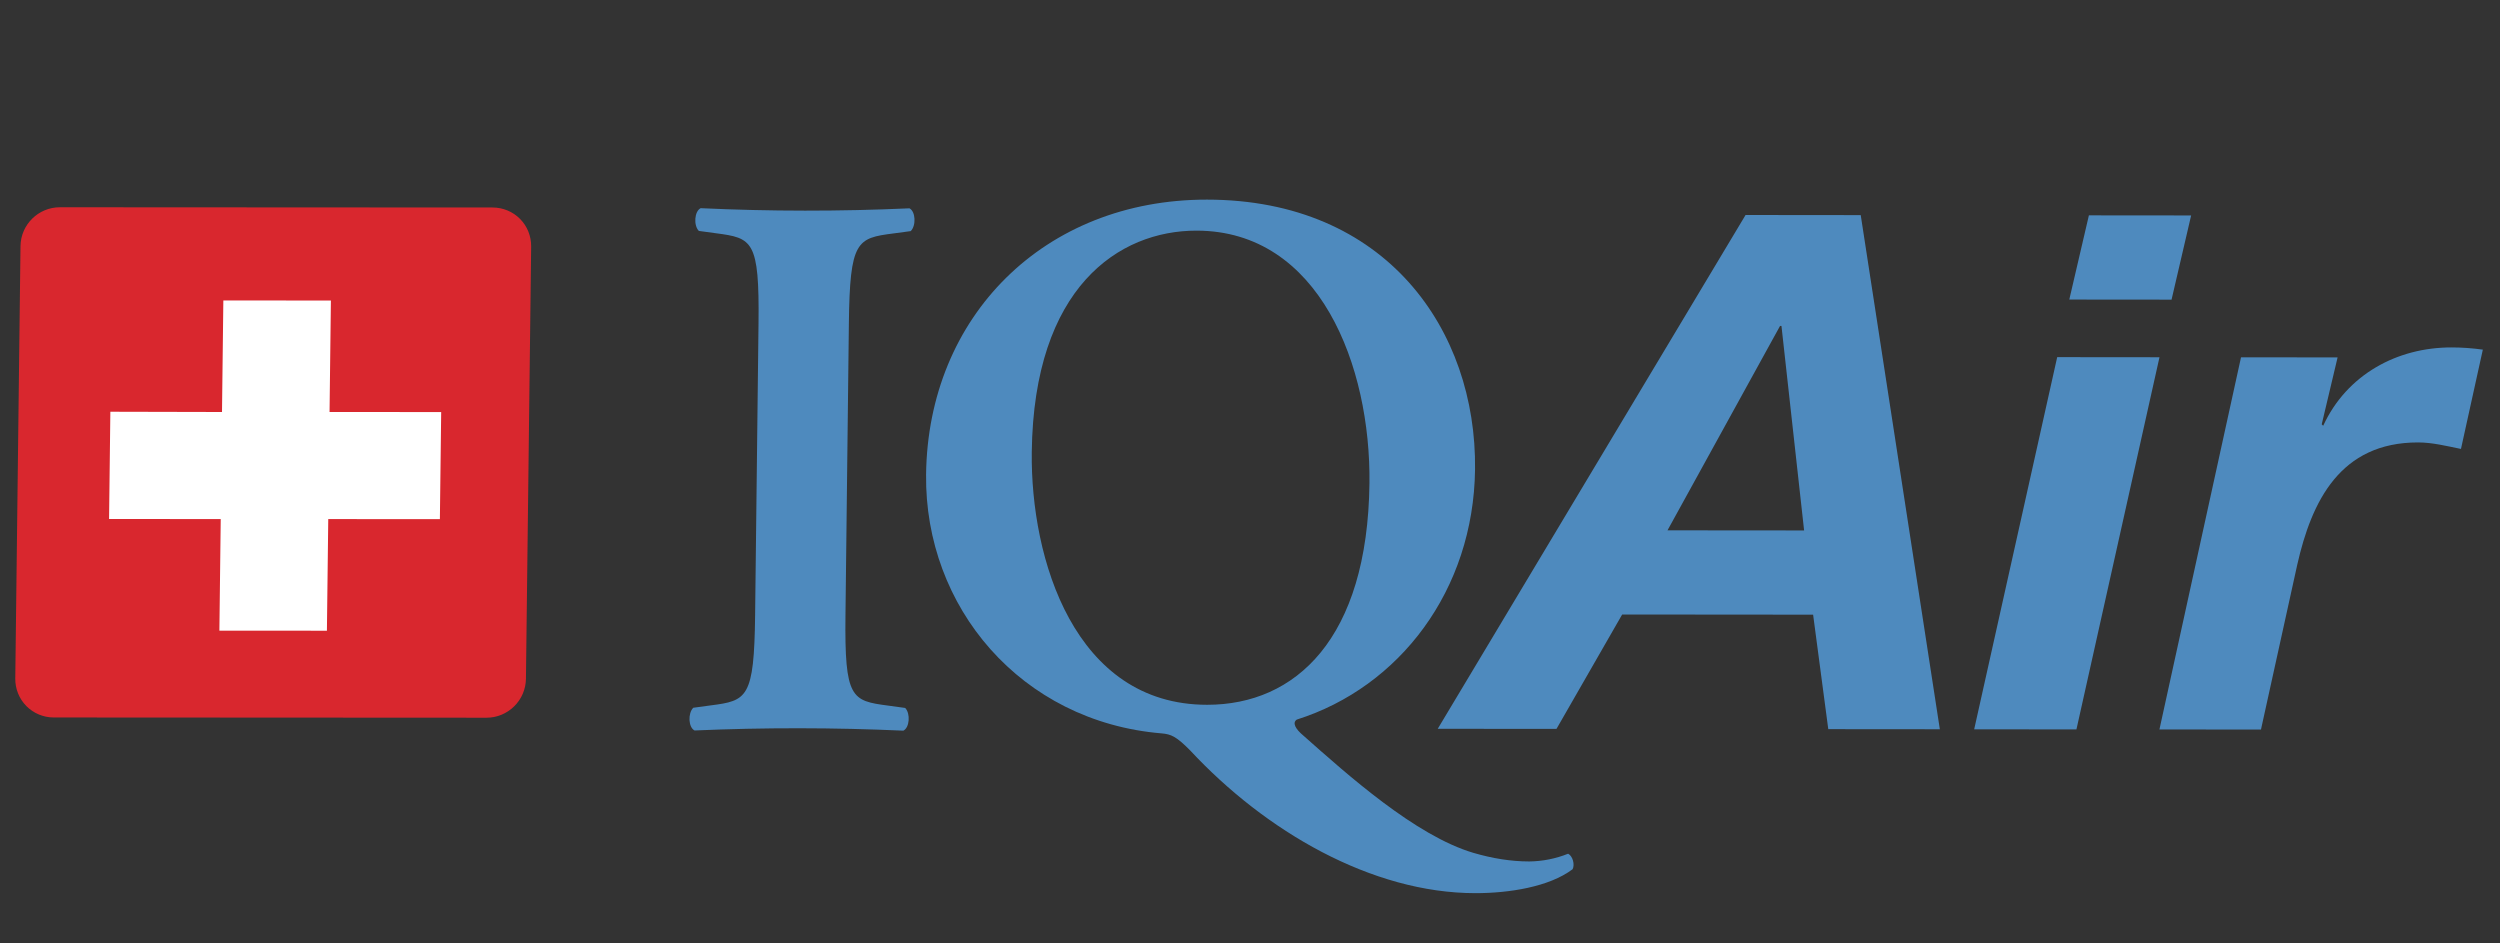 <svg width="106" height="40" viewBox="0 0 106 40" fill="none" xmlns="http://www.w3.org/2000/svg">
<rect x="0" y="0" width="106" height="40" fill="#333333" stroke="none"/>
<path fill-rule="evenodd" clip-rule="evenodd" d="M35.848 26.091C35.807 29.615 36.103 29.715 37.654 29.917L38.38 30.017C38.608 30.25 38.569 30.85 38.302 30.98C35.354 30.847 32.4 30.844 29.449 30.972C29.186 30.842 29.16 30.242 29.395 30.009L30.121 29.91C31.678 29.711 31.975 29.61 32.017 26.087L32.161 13.719C32.202 10.193 31.906 10.093 30.355 9.89L29.631 9.791C29.401 9.558 29.442 8.959 29.707 8.827C32.655 8.964 35.61 8.966 38.561 8.833C38.824 8.968 38.849 9.567 38.615 9.799L37.888 9.897C36.331 10.097 36.033 10.197 35.992 13.722L35.848 26.091ZM70.702 22.486L76.494 22.491L75.534 13.82L75.474 13.82L70.702 22.486ZM74.012 9.116L78.895 9.121L82.249 30.92L77.519 30.916L76.876 26.062L68.78 26.055L65.995 30.905L60.96 30.901L74.012 9.116ZM92.074 12.705L87.738 12.701L88.569 9.131L92.904 9.135L92.074 12.705ZM87.225 15.143L91.562 15.147L88.041 30.927L83.705 30.923L87.225 15.143ZM95.019 15.15L99.114 15.154L98.441 17.991L98.503 18.053C99.5 15.885 101.636 14.729 103.94 14.731C104.395 14.731 104.82 14.763 105.272 14.824L104.345 19.035C103.74 18.912 103.135 18.76 102.528 18.759C99.221 18.756 98.011 21.257 97.403 23.946L95.865 30.933L91.56 30.929L95.019 15.15Z" fill="#4E8ABE"/>
<path fill-rule="evenodd" clip-rule="evenodd" d="M43.747 19.169C43.692 23.702 45.558 29.879 51.179 29.883C54.926 29.885 57.986 27.094 58.065 20.493C58.125 15.533 55.96 9.782 50.731 9.779C47.443 9.777 43.831 12.173 43.747 19.169ZM62.542 19.902C62.48 25.026 59.341 29.131 54.985 30.51C54.787 30.641 54.914 30.902 55.274 31.199C57.127 32.842 60.021 35.439 62.478 36.163C63.264 36.393 64.051 36.525 64.84 36.526C65.404 36.519 65.963 36.408 66.488 36.198C66.684 36.297 66.78 36.658 66.678 36.855C65.682 37.608 63.971 37.871 62.556 37.87C58.151 37.868 53.645 35.238 50.465 31.82C49.881 31.228 49.653 31.129 49.258 31.096C43.282 30.599 39.198 25.736 39.266 20.118C39.346 13.418 44.27 8.461 51.174 8.464C58.768 8.469 62.613 13.99 62.542 19.902Z" fill="#4E8ABE"/>
<path fill-rule="evenodd" clip-rule="evenodd" d="M22.3 28.78C22.297 28.997 22.252 29.212 22.167 29.412C22.081 29.613 21.957 29.795 21.802 29.948C21.647 30.101 21.463 30.223 21.262 30.306C21.06 30.389 20.844 30.432 20.627 30.431L2.278 30.421C1.84 30.42 1.423 30.246 1.117 29.936C0.811 29.626 0.643 29.206 0.648 28.769L0.869 10.437C0.88 9.524 1.628 8.787 2.541 8.788L20.887 8.798C21.104 8.798 21.318 8.841 21.518 8.924C21.718 9.007 21.898 9.128 22.05 9.282C22.202 9.435 22.322 9.617 22.402 9.818C22.483 10.018 22.523 10.233 22.521 10.45L22.3 28.78Z" fill="#D9272E"/>
<path fill-rule="evenodd" clip-rule="evenodd" d="M13.973 17.469L14.03 12.742L9.47 12.74L9.413 17.469L4.679 17.458L4.625 22.006L9.359 22.008L9.302 26.74L13.861 26.742L13.918 22.009L18.651 22.012L18.706 17.471L13.973 17.469Z" fill="white"/>
</svg>
